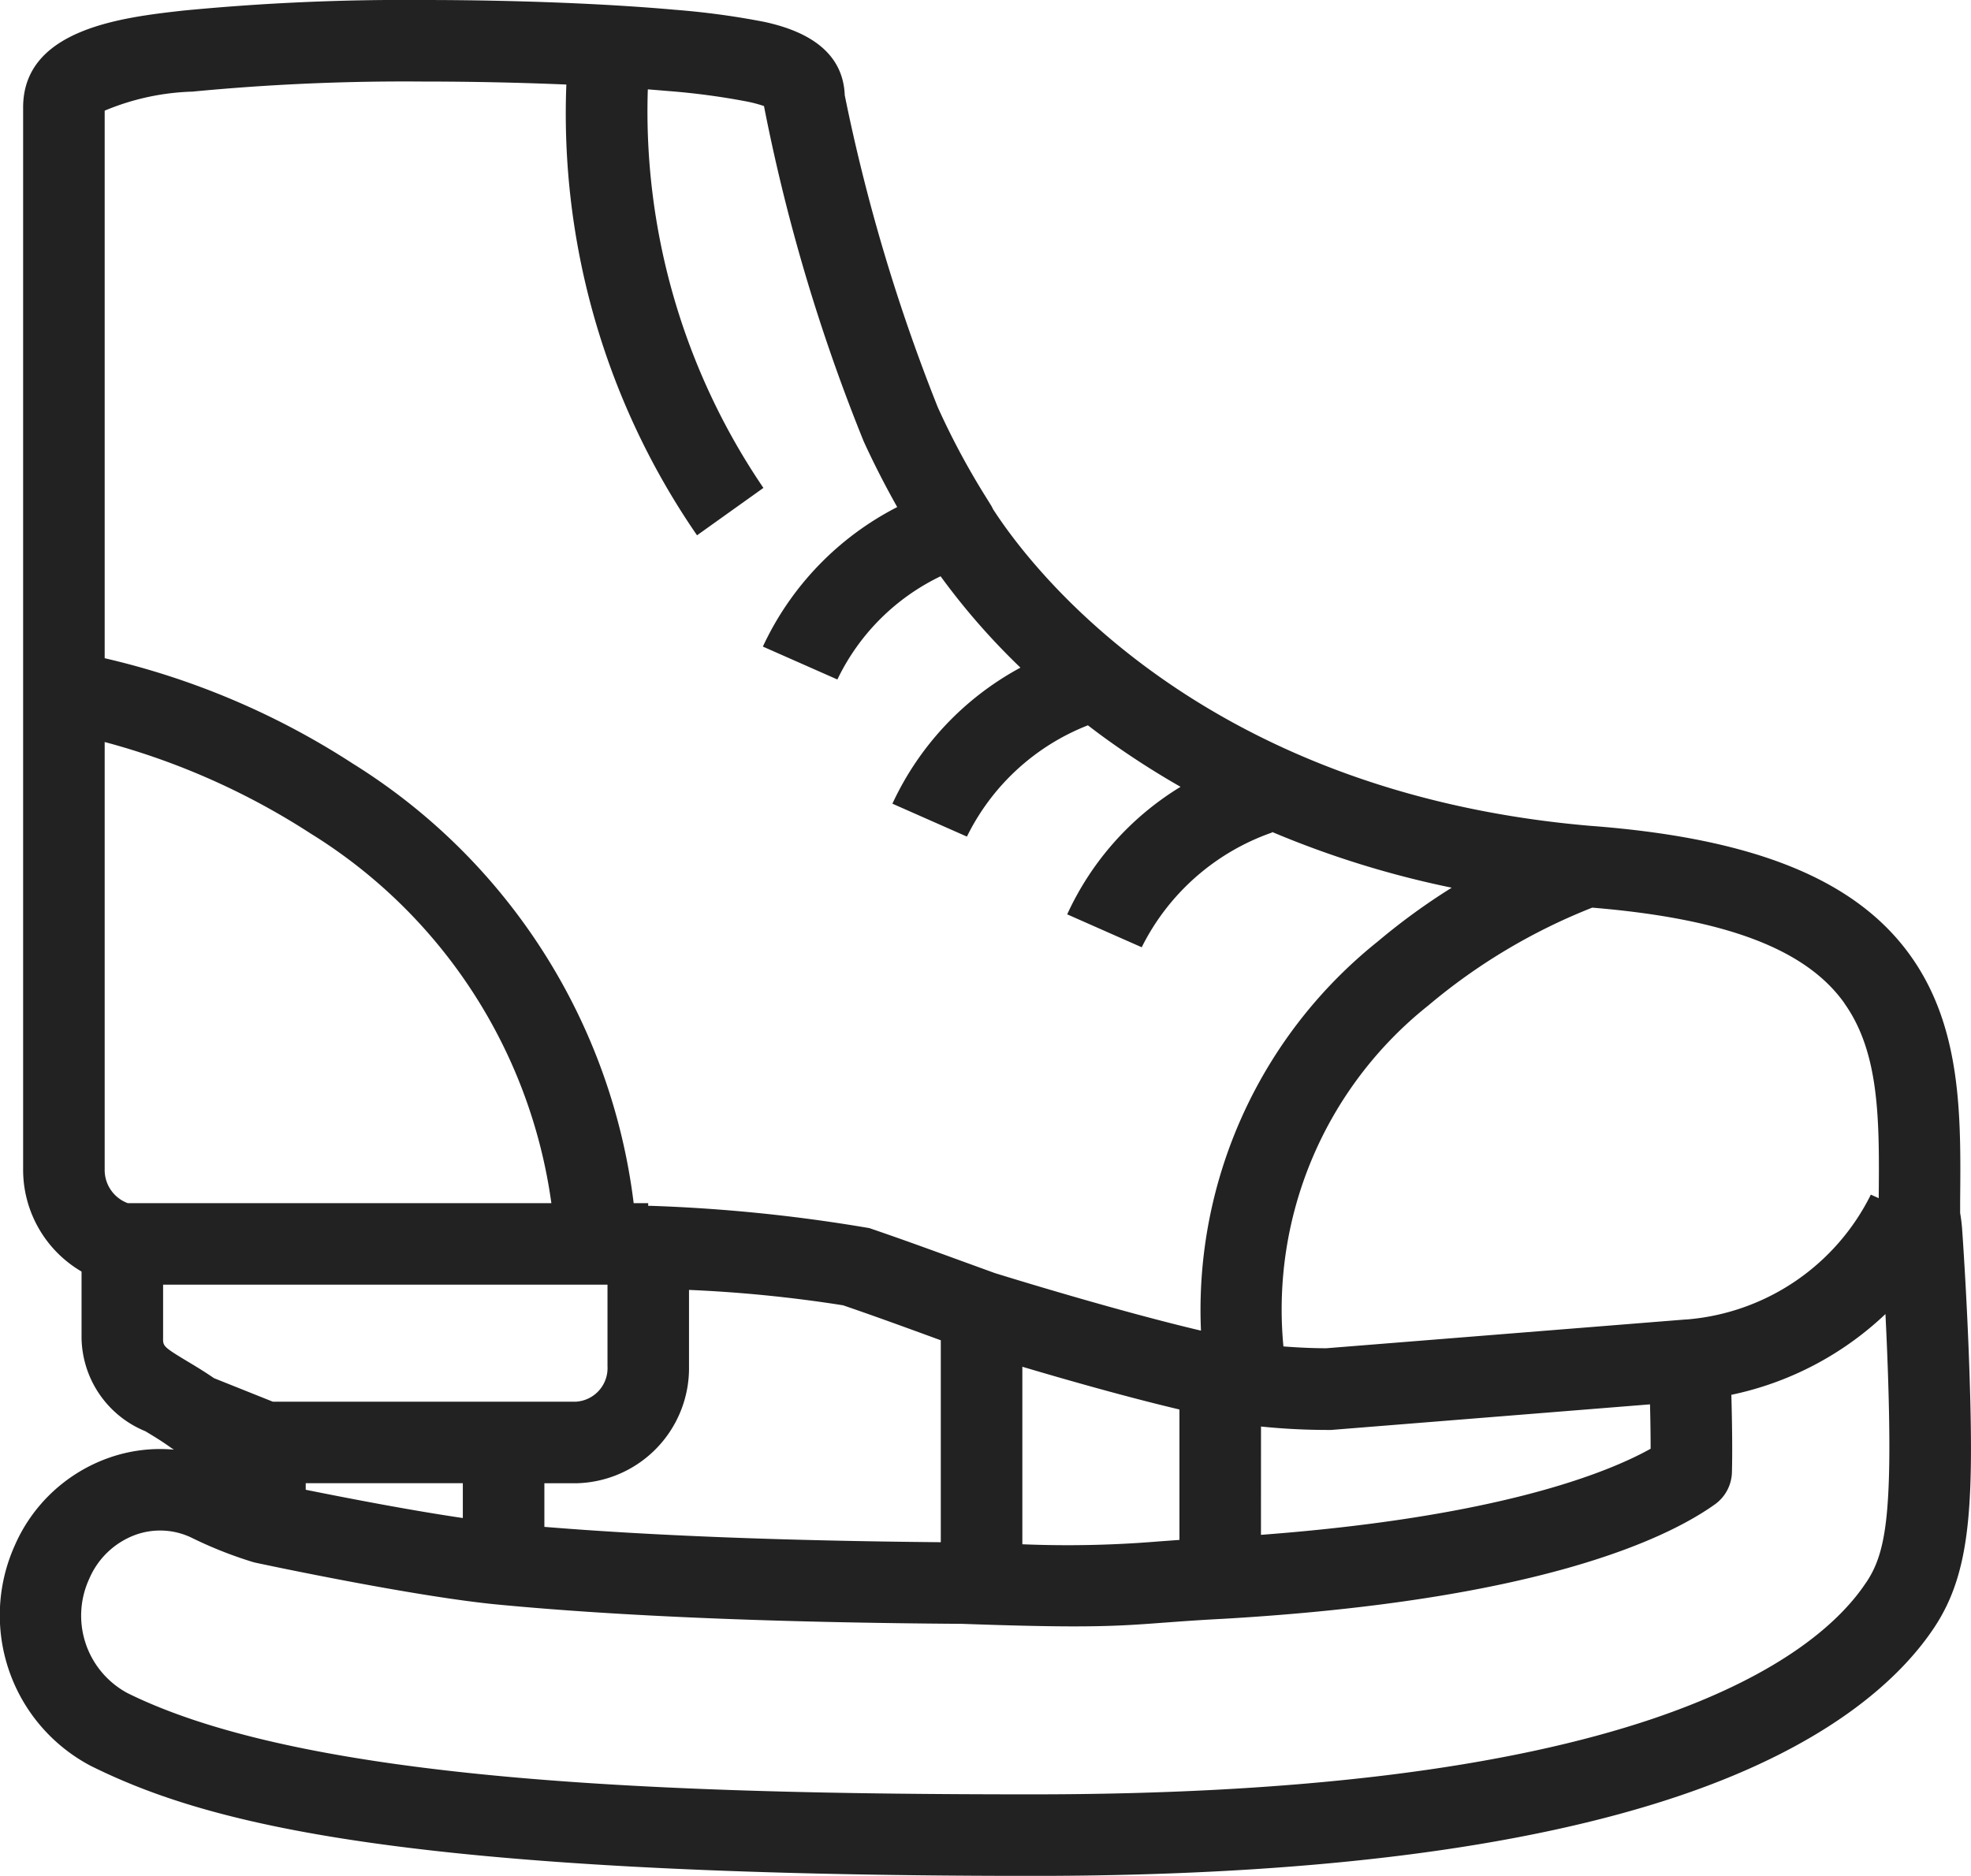 <svg xmlns="http://www.w3.org/2000/svg" width="47.901" height="45.598" viewBox="0 0 47.901 45.598">
  <g id="hockey-and-skating" transform="translate(0)">
    <path id="Path_48640" data-name="Path 48640" d="M47.863,33.331c-.059-1.781-.175-3.422-.176-3.431a4.04,4.04,0,0,0-.05-.415l0-.286c.02-2.071.041-4.213-1.2-5.958-1.322-1.86-3.8-2.867-7.792-3.167-9.532-.819-13.641-6.346-14.513-7.7a.982.982,0,0,0-.061-.113l-.171-.275A18.374,18.374,0,0,1,22.791,9.9,44.183,44.183,0,0,1,20.53,2.316C20.495,1.4,19.834.8,18.566.53A19.148,19.148,0,0,0,16.395.237C14.712.086,12.479,0,10.269,0A55.746,55.746,0,0,0,4.456.257C3,.421.562.694.562,2.612V28.42a2.867,2.867,0,0,0,1.42,2.489v1.618a2.492,2.492,0,0,0,1.55,2.263c.2.12.407.245.621.4q.036.025.074.048a3.738,3.738,0,0,0-1.61.209A3.917,3.917,0,0,0,.359,37.567a4.137,4.137,0,0,0,1.855,5.362c2.8,1.386,7.5,2.67,22.881,2.67,6.638,0,11.943-.66,15.768-1.963,3.675-1.252,5.371-2.908,6.146-4.077.871-1.314.965-2.912.854-6.227m-3.038-8.942c.858,1.208.851,2.842.833,4.735l-.191-.086A5.491,5.491,0,0,1,41,32.073h-.023l-8.742.7c-.343,0-.691-.017-1.044-.044a9.44,9.44,0,0,1,3.519-8.286,14.331,14.331,0,0,1,3.986-2.38c3.241.268,5.194,1.007,6.128,2.322M28.664,37.432l-.518.038a26.723,26.723,0,0,1-3.3.068V33.223c1.03.306,2.509.729,3.818,1.039Zm1.982-2.756a15.89,15.89,0,0,0,1.609.083h.02q.04,0,.079,0l7.746-.622c.01.4.015.767.015,1.079-1.039.58-3.684,1.657-9.47,2.093ZM4.677,2.227a53.767,53.767,0,0,1,5.592-.245c1.192,0,2.388.026,3.495.073A18.06,18.06,0,0,0,16.94,13.012l1.613-1.152a16.277,16.277,0,0,1-2.809-9.688c.162.013.321.026.474.039a17.312,17.312,0,0,1,1.935.257,3.191,3.191,0,0,1,.414.11,44.46,44.46,0,0,0,2.422,8.148c.25.548.525,1.082.816,1.6a7.238,7.238,0,0,0-3.265,3.391l1.811.8a5.348,5.348,0,0,1,2.508-2.509A16.771,16.771,0,0,0,24.8,16.229a7.191,7.191,0,0,0-3.112,3.307l1.811.8a5.518,5.518,0,0,1,2.94-2.705c.122.093.245.187.373.28a20.343,20.343,0,0,0,1.879,1.215,7.076,7.076,0,0,0-2.755,3.1l1.811.8a5.6,5.6,0,0,1,3.17-2.79l0-.012a23.246,23.246,0,0,0,4.364,1.354,15.686,15.686,0,0,0-1.8,1.31,11.469,11.469,0,0,0-4.294,9.457c-1.744-.411-4-1.086-5.012-1.4l-.847-.308c-.681-.248-1.452-.53-2.2-.784a39.315,39.315,0,0,0-5.319-.542h-.056v-.065H15.4A14.69,14.69,0,0,0,8.57,18.559,18.846,18.846,0,0,0,2.544,16V2.69a5.946,5.946,0,0,1,2.133-.463M22.864,32.58v4.908c-3.789-.034-7.022-.159-9.634-.373v-1.06H14a2.8,2.8,0,0,0,2.745-2.843V31.355a33.065,33.065,0,0,1,3.743.374c.727.248,1.488.526,2.159.771l.218.08M2.544,28.42V18.037a17.484,17.484,0,0,1,5,2.221A12.585,12.585,0,0,1,13.4,29.247H3.107a.859.859,0,0,1-.563-.826m1.42,4.107v-1.3h10.8v1.983a.818.818,0,0,1-.763.861H6.63L5.2,33.5c-.237-.163-.453-.293-.647-.409-.59-.355-.59-.371-.59-.565m3.467,3.689v-.161h3.818V36.9c-1.3-.19-2.888-.5-3.818-.687m37.927,2.247c-.6.912-1.986,2.224-5.133,3.3-3.619,1.232-8.709,1.857-15.129,1.857-8.847,0-17.635-.3-22-2.463a2.137,2.137,0,0,1-.925-2.779,1.953,1.953,0,0,1,1.119-1.065,1.763,1.763,0,0,1,1.394.082,10,10,0,0,0,1.461.577c.03.009.06.016.089.022h0c.159.034,3.908.834,5.913,1.017h0c2.925.278,6.7.434,11.228.464v0c1.233.044,2.083.062,2.734.062.966,0,1.494-.039,2.186-.091.383-.028.818-.061,1.414-.092h.005c7.633-.442,10.771-1.933,11.963-2.782a.991.991,0,0,0,.415-.78c.012-.462.007-1.114-.014-1.884a7.74,7.74,0,0,0,3.745-1.963c.022.448.044.944.061,1.453h0c.116,3.481-.068,4.376-.525,5.066" fill="#222"/>
  </g>
</svg>
